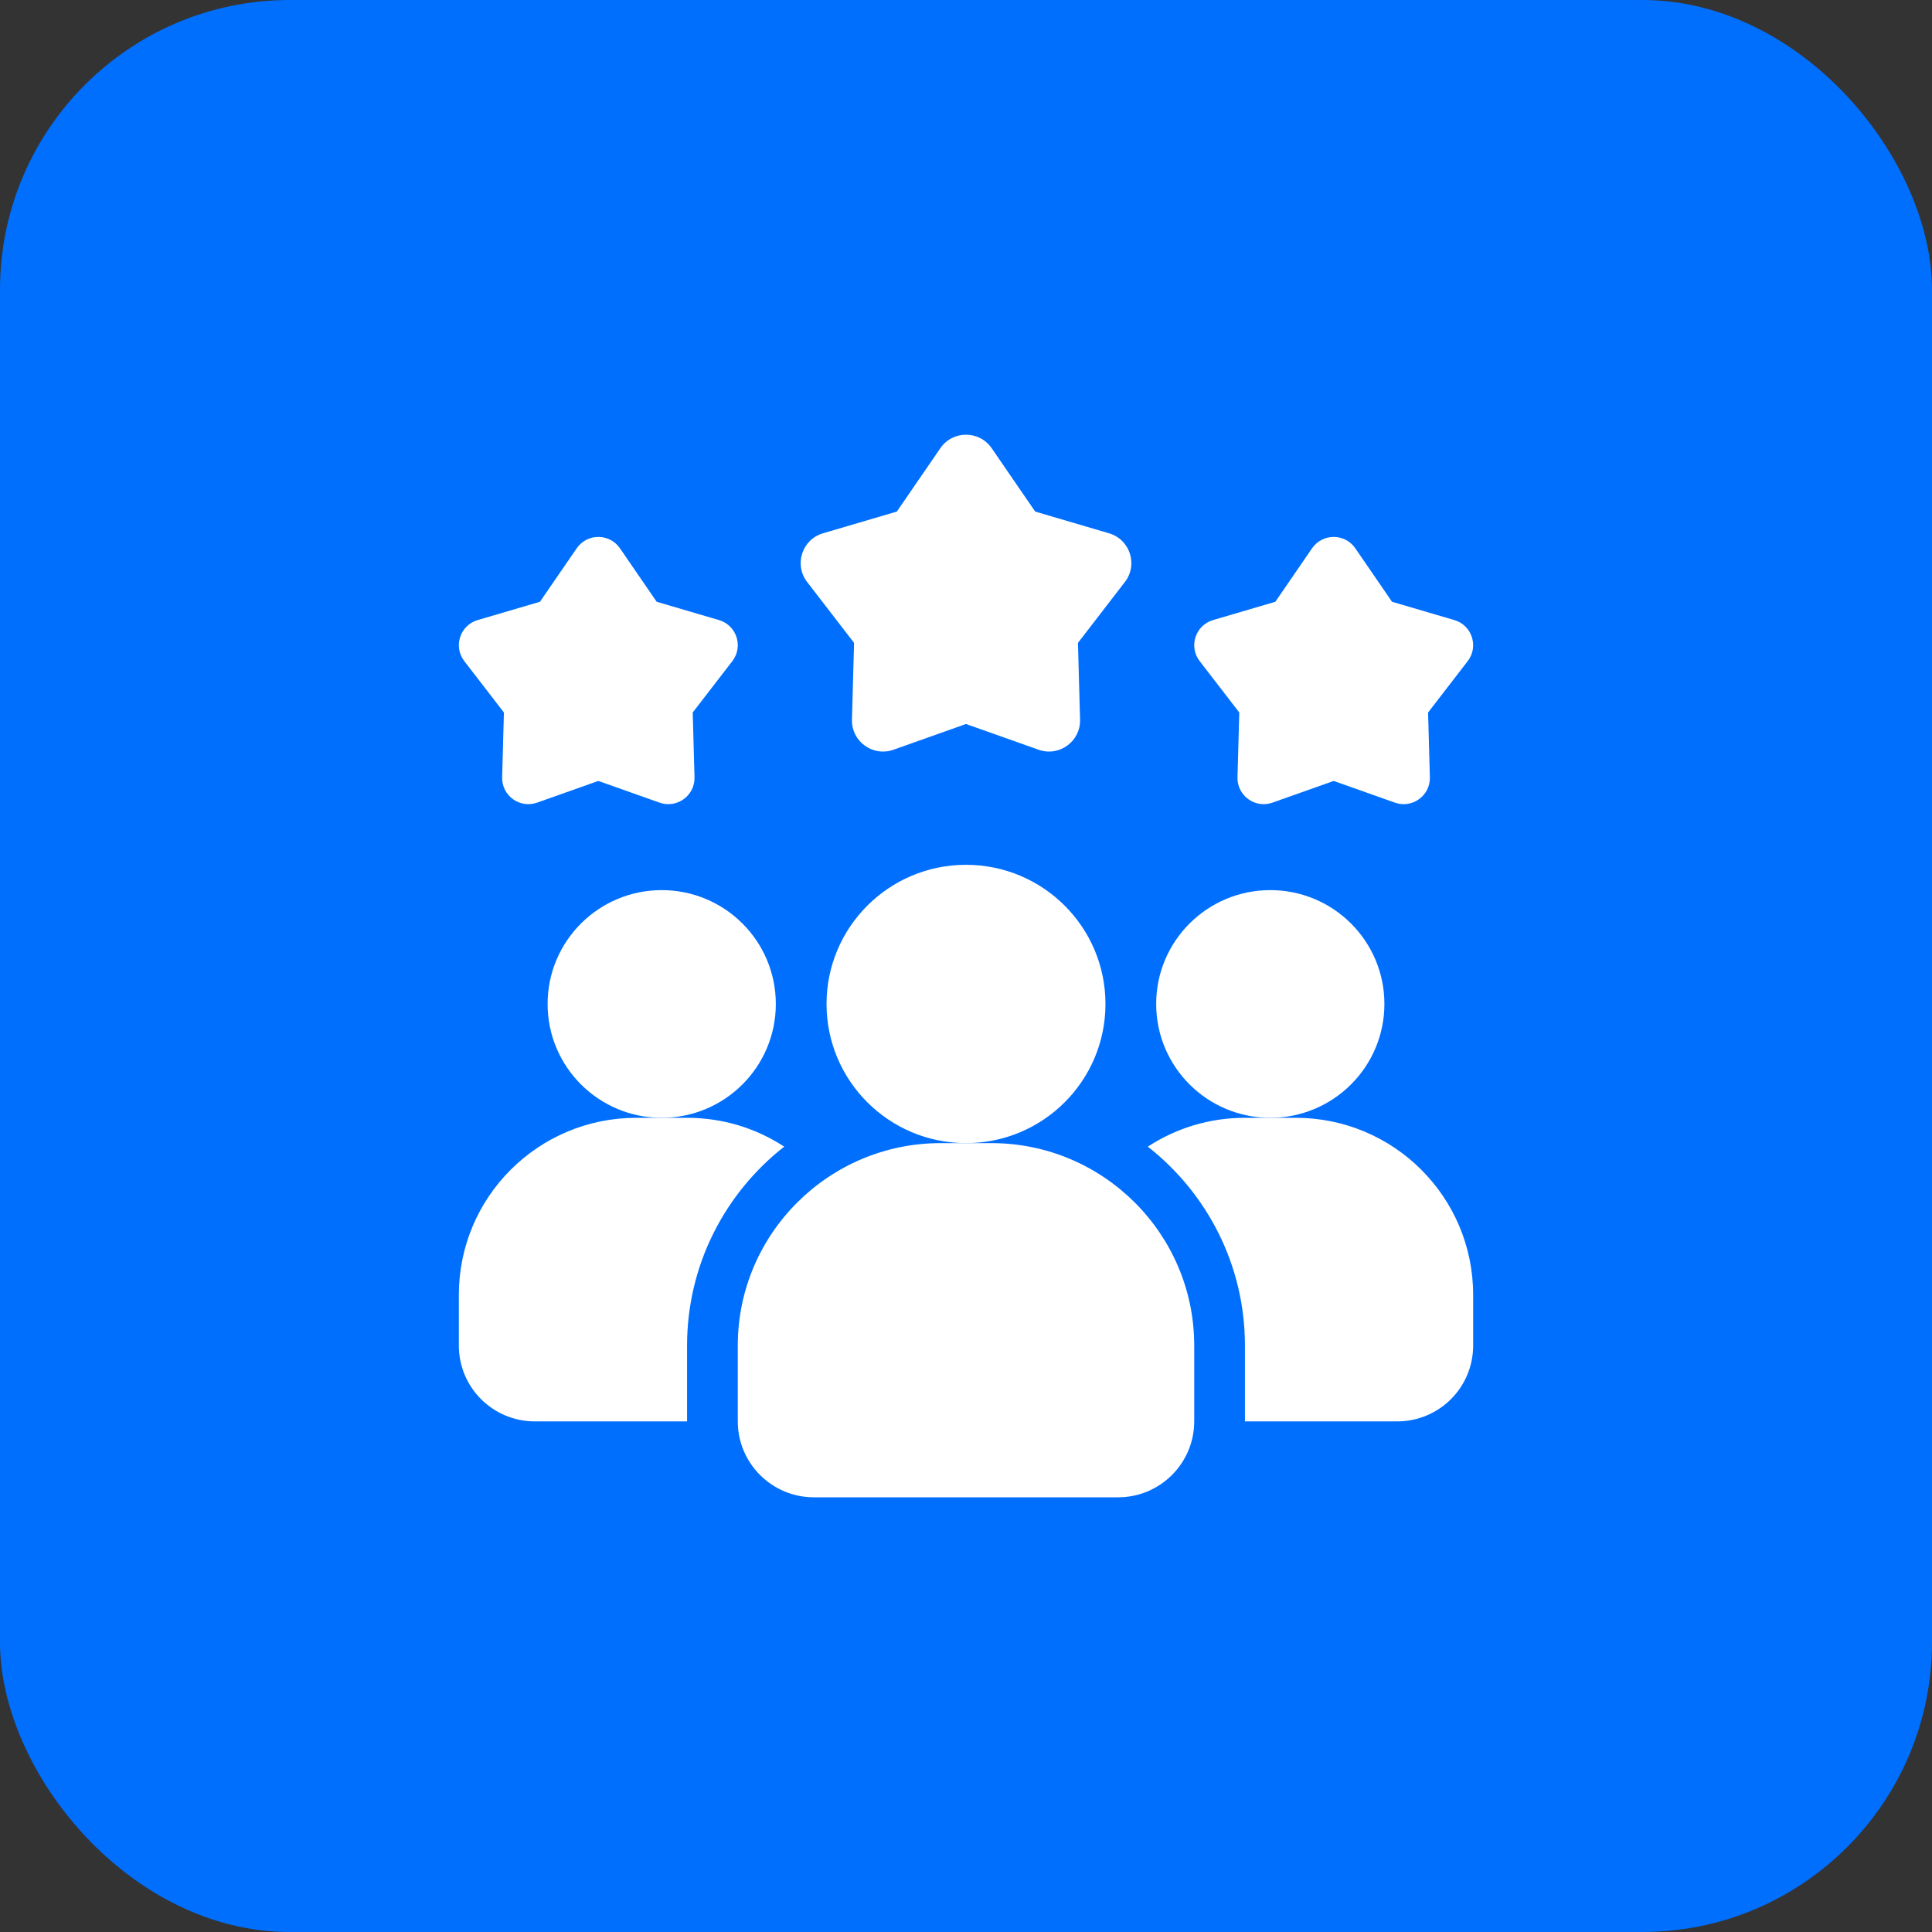 <svg width="80" height="80" viewBox="0 0 80 80" fill="none" xmlns="http://www.w3.org/2000/svg">
<rect x="0" y="0" width="80" height="80" fill="#333333" stroke="none"/>
<rect width="80" height="80" rx="12" fill="#006FFE"/>
<path d="M32.472 47.48C30.025 49.398 28.45 52.373 28.45 55.715V58.857H22.15C20.407 58.857 19 57.453 19 55.715V53.619C19 49.565 22.287 46.286 26.35 46.286H28.45C29.941 46.286 31.317 46.726 32.472 47.48Z" fill="white"/>
<path d="M52.6 46.286C55.209 46.286 57.325 44.176 57.325 41.572C57.325 38.968 55.209 36.858 52.6 36.858C49.99 36.858 47.875 38.968 47.875 41.572C47.875 44.176 49.99 46.286 52.6 46.286Z" fill="white"/>
<path d="M27.4 46.286C30.01 46.286 32.125 44.176 32.125 41.572C32.125 38.968 30.01 36.858 27.4 36.858C24.791 36.858 22.675 38.968 22.675 41.572C22.675 44.176 24.791 46.286 27.4 46.286Z" fill="white"/>
<path d="M61 53.619V55.715C61 57.453 59.593 58.857 57.85 58.857H51.55V55.715C51.55 52.373 49.975 49.398 47.528 47.48C48.683 46.726 50.059 46.286 51.55 46.286H53.65C57.713 46.286 61 49.565 61 53.619Z" fill="white"/>
<path d="M40 47.334C43.189 47.334 45.775 44.754 45.775 41.572C45.775 38.39 43.189 35.81 40 35.81C36.811 35.81 34.225 38.39 34.225 41.572C34.225 44.754 36.811 47.334 40 47.334Z" fill="white"/>
<path d="M41.05 47.334H38.95C34.319 47.334 30.55 51.094 30.55 55.715V58.857C30.55 60.59 31.963 62 33.7 62H46.3C48.037 62 49.45 60.59 49.45 58.857V55.715C49.45 51.094 45.681 47.334 41.05 47.334Z" fill="white"/>
<path d="M55.225 32.337L52.691 33.235C51.972 33.49 51.221 32.946 51.242 32.185L51.316 29.503L49.676 27.376C49.211 26.773 49.497 25.892 50.229 25.676L52.809 24.918L54.329 22.704C54.761 22.076 55.689 22.076 56.12 22.704L57.641 24.918L60.221 25.676C60.953 25.891 61.239 26.773 60.774 27.376L59.134 29.503L59.208 32.185C59.228 32.945 58.477 33.49 57.758 33.235L55.225 32.337Z" fill="white"/>
<path d="M24.775 32.337L22.241 33.235C21.522 33.49 20.771 32.946 20.793 32.185L20.866 29.503L19.226 27.376C18.761 26.773 19.047 25.892 19.779 25.676L22.359 24.918L23.88 22.704C24.311 22.076 25.239 22.076 25.671 22.704L27.191 24.918L29.771 25.676C30.503 25.891 30.79 26.773 30.324 27.376L28.684 29.503L28.758 32.185C28.779 32.945 28.027 33.49 27.309 33.235L24.775 32.337Z" fill="white"/>
<path d="M40 29.979L36.996 31.045C36.143 31.348 35.253 30.701 35.278 29.799L35.365 26.62L33.421 24.098C32.87 23.383 33.21 22.338 34.077 22.083L37.136 21.183L38.938 18.559C39.45 17.814 40.551 17.814 41.063 18.559L42.865 21.183L45.924 22.083C46.791 22.338 47.132 23.383 46.58 24.098L44.636 26.62L44.723 29.799C44.748 30.701 43.857 31.348 43.005 31.045L40 29.979Z" fill="white"/>
</svg>
